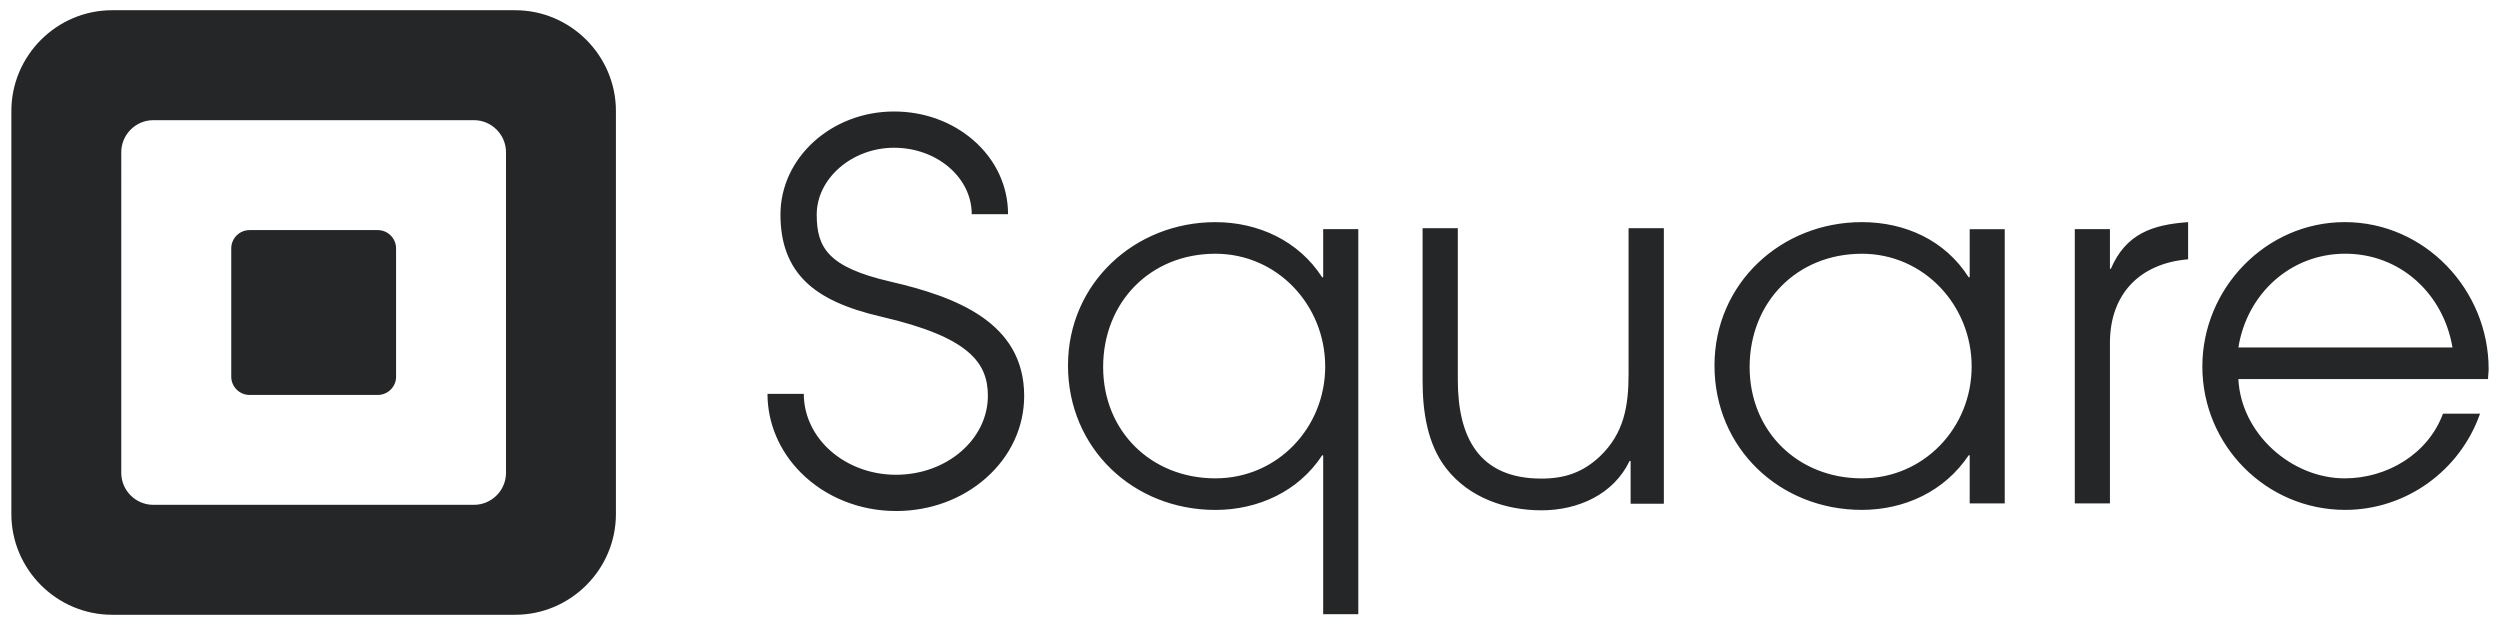 <svg xmlns="http://www.w3.org/2000/svg" width="220" height="55"><title>paypal, Inc. logo</title><g fill="#242627"><path d="M45.333.9H9.868C4.992.9 1 4.89 1 9.77v35.464C1 50.11 4.992 54.1 9.868 54.1h35.465c4.876 0 8.868-3.99 8.868-8.866V9.77C54.2 4.89 50.21.9 45.334.9m-.806 40.71c0 1.55-1.27 2.815-2.82 2.815H13.492c-1.55 0-2.82-1.266-2.82-2.815V13.395c0-1.55 1.27-2.82 2.82-2.82h28.215c1.55 0 2.82 1.27 2.82 2.82V41.61zm-9.67-8.468c0 .89-.726 1.613-1.61 1.613H21.96c-.887 0-1.61-.723-1.61-1.613V21.86c0-.888.723-1.612 1.61-1.612h11.284c.885 0 1.61.724 1.61 1.61v11.284zM78.823 44.968c-3.154 0-6.186-1.215-8.322-3.35-1.906-1.9-2.962-4.372-2.962-6.957h3.195c0 1.732.717 3.402 2.024 4.703 1.54 1.532 3.753 2.415 6.07 2.415h.025c4.458 0 8.08-3.118 8.08-6.95-.003-2.874-1.593-5.156-9.328-6.947-3.148-.727-5.27-1.702-6.685-3.065-1.504-1.458-2.24-3.4-2.24-5.932 0-5.002 4.484-9.074 9.997-9.074 2.643 0 5.133.908 7.016 2.56 1.942 1.705 3.015 4.005 3.015 6.477h-3.195c0-3.225-3.064-5.846-6.836-5.846-3.69 0-6.806 2.696-6.806 5.883 0 2.914 1.002 4.626 6.457 5.89 5.824 1.345 11.786 3.596 11.8 10.053 0 2.75-1.19 5.317-3.355 7.234-2.12 1.877-4.932 2.908-7.918 2.908h-.03zM116.44 54.052V40.068h-.09c-2.072 3.174-5.643 4.806-9.397 4.806-7.232 0-12.97-5.43-12.97-12.707 0-7.236 5.873-12.618 12.97-12.618 3.754 0 7.325 1.632 9.397 4.853h.09v-4.237h3.09v33.886h-3.09zm-9.487-31.723c-5.736 0-9.877 4.277-9.877 9.97 0 5.648 4.23 9.795 9.877 9.795 5.475 0 9.665-4.46 9.665-9.843 0-5.38-4.19-9.923-9.665-9.923M173.333 44.3v-4.235h-.09c-2.12 3.173-5.646 4.805-9.398 4.805-7.23 0-12.97-5.425-12.97-12.703 0-7.235 5.867-12.62 12.97-12.62 3.797 0 7.325 1.59 9.398 4.854h.09v-4.233h3.084V44.3h-3.084zm-9.488-21.97c-5.73 0-9.878 4.277-9.878 9.97 0 5.646 4.235 9.795 9.878 9.795 5.47 0 9.66-4.46 9.66-9.842 0-5.38-4.19-9.924-9.66-9.924M185.674 30.18V44.3h-3.092V20.166h3.092v3.486h.082c1.327-3.088 3.664-3.883 6.797-4.103v3.27c-4.235.35-6.88 3.04-6.88 7.364M218.948 33.36h-21.97c.222 4.763 4.637 8.735 9.358 8.735 3.704 0 7.323-2.12 8.647-5.693h3.26c-1.76 5.027-6.524 8.468-11.865 8.468-6.97 0-12.572-5.69-12.572-12.618 0-6.88 5.603-12.706 12.53-12.706 7.06 0 12.664 5.96 12.664 12.93 0 .306-.052.572-.052.883m-12.57-11.033c-4.812 0-8.648 3.53-9.4 8.25h18.84c-.794-4.72-4.586-8.25-9.44-8.25M143.494 44.33v-3.77h-.088c-1.42 2.973-4.566 4.348-7.76 4.348-3.147 0-6.338-1.108-8.335-3.634-1.725-2.173-2.123-5.1-2.123-7.8v-13.39h3.1v13.342c0 5.01 1.817 8.69 7.36 8.69 2.037 0 3.633-.535 5.142-1.953 2.13-2.035 2.524-4.434 2.524-7.267V20.084h3.105V44.33h-2.926z"/></g></svg>